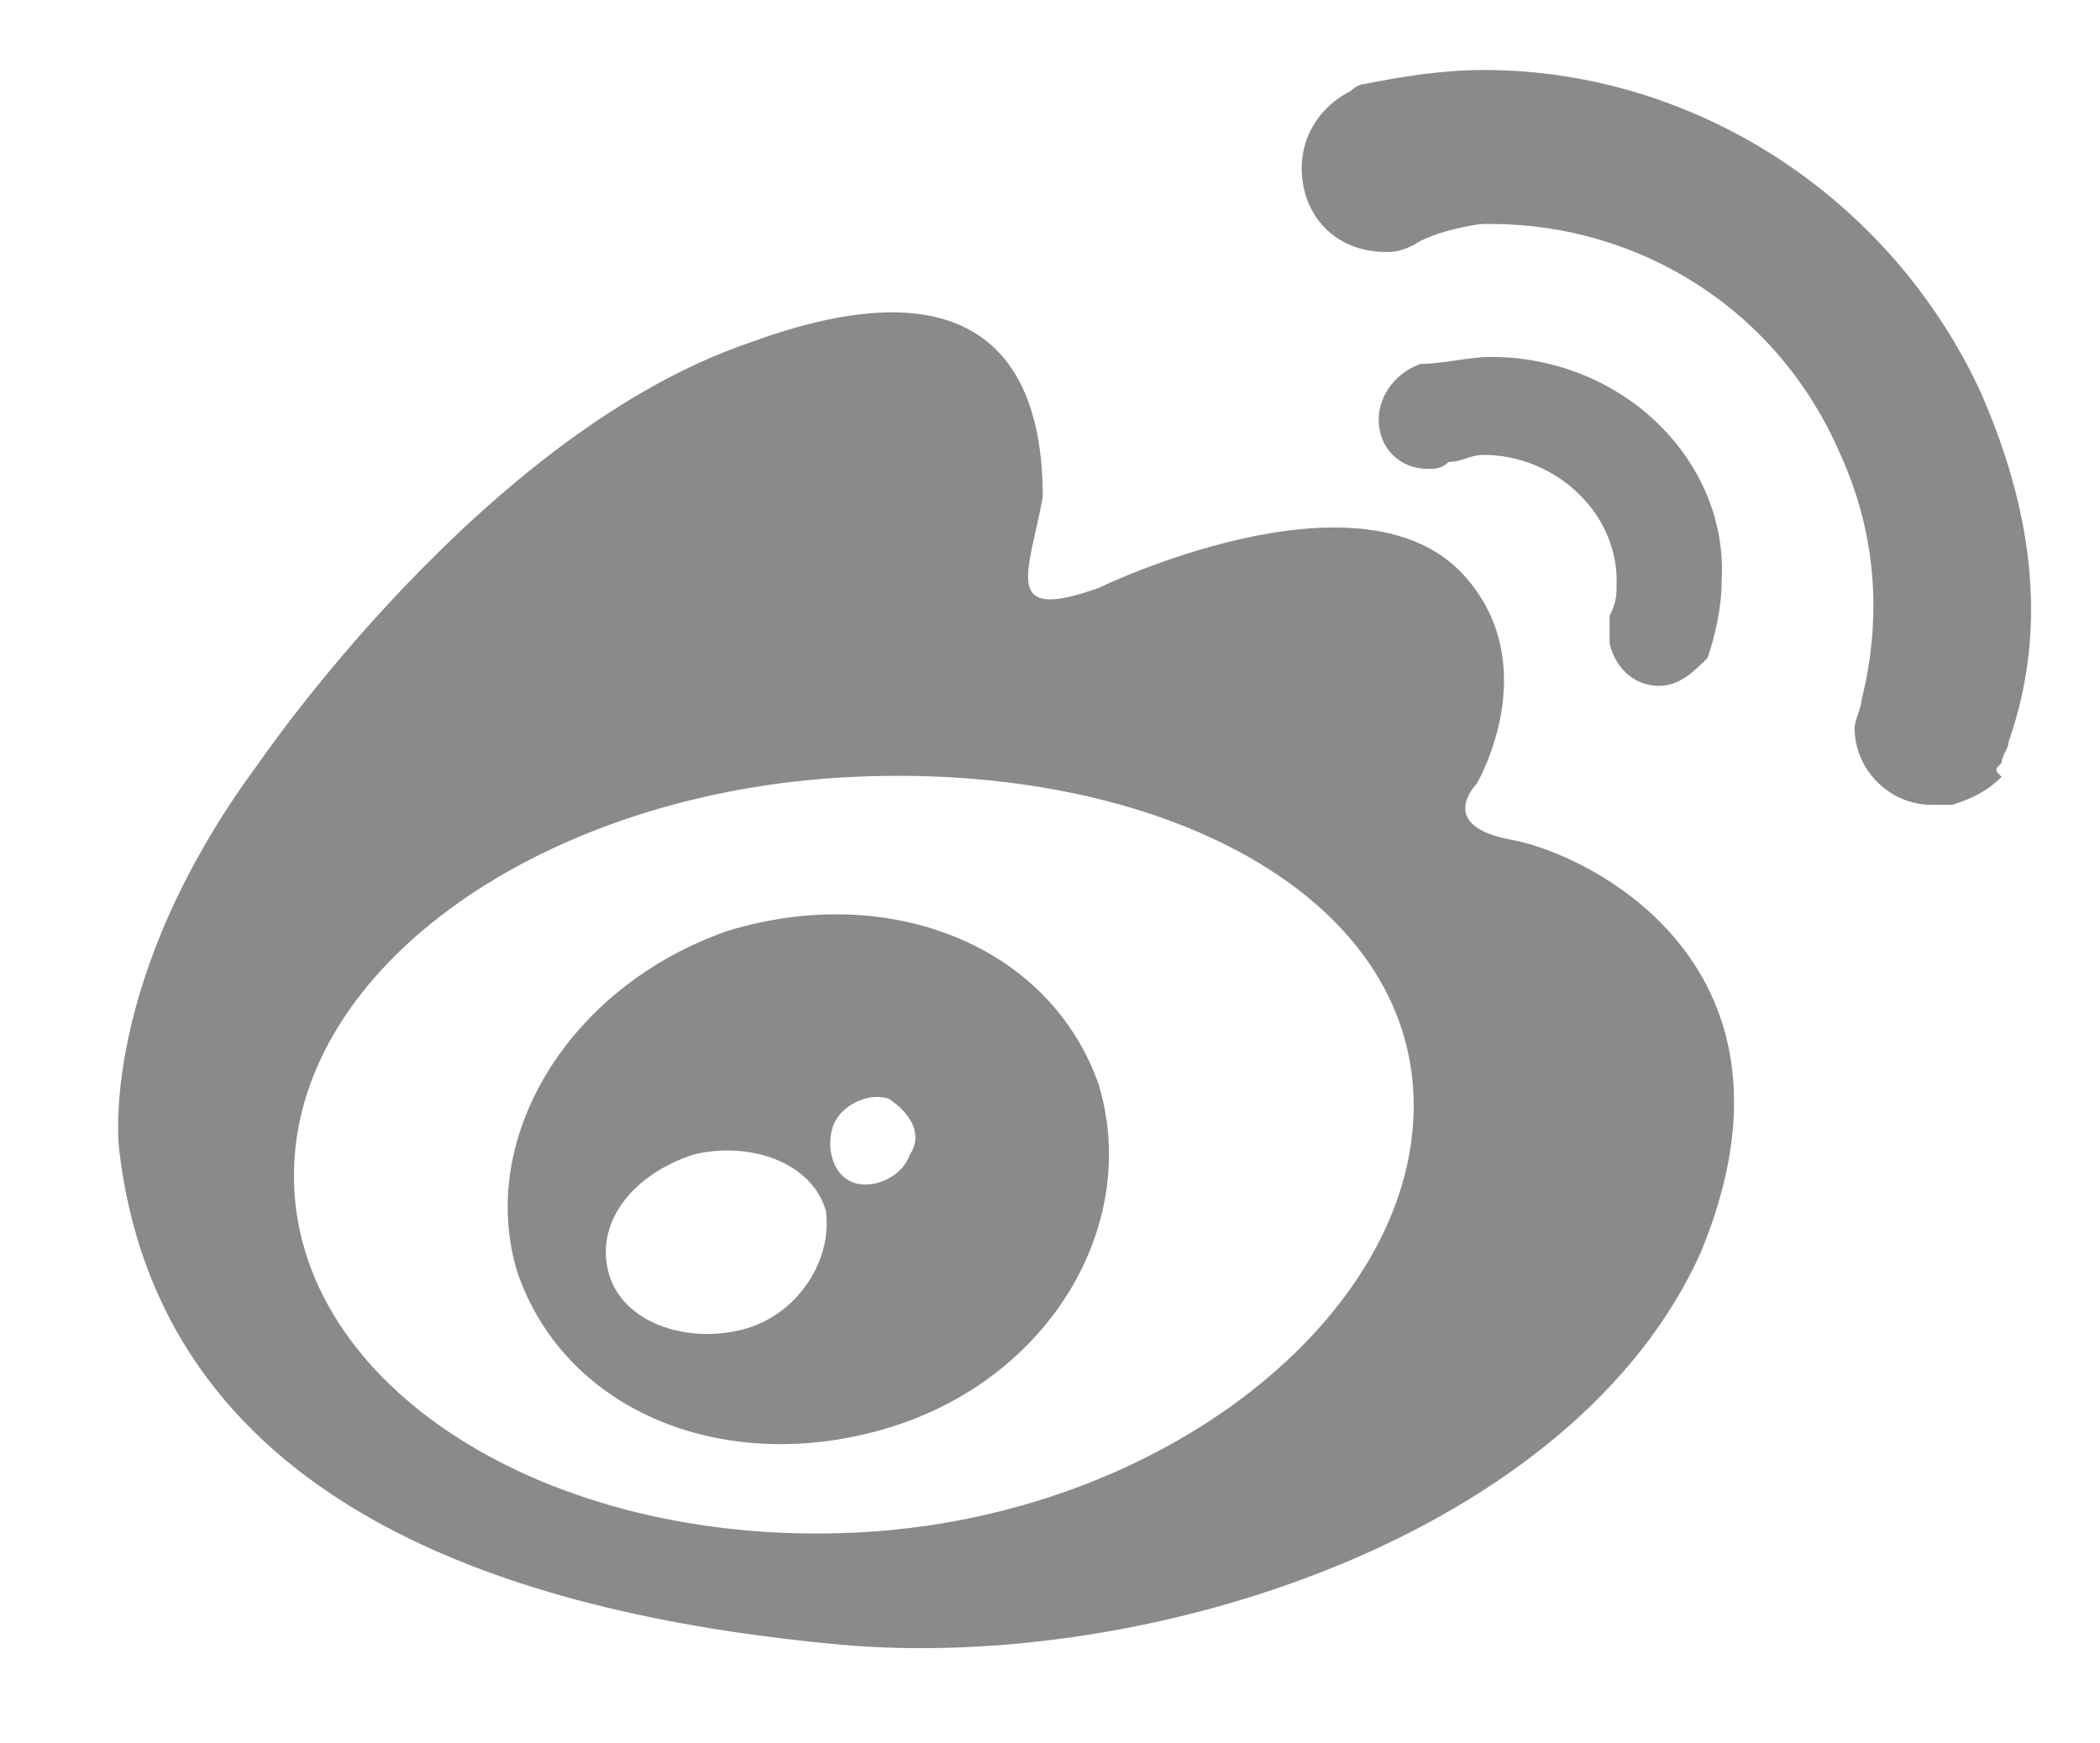 <?xml version="1.0" standalone="no"?><!DOCTYPE svg PUBLIC "-//W3C//DTD SVG 1.1//EN" "http://www.w3.org/Graphics/SVG/1.1/DTD/svg11.dtd"><svg t="1499671442351" class="icon" style="" viewBox="0 0 1234 1024" version="1.1" xmlns="http://www.w3.org/2000/svg" p-id="7787" xmlns:xlink="http://www.w3.org/1999/xlink" width="241.016" height="200"><defs><style type="text/css"></style></defs><path d="M1176.161 1258.41" p-id="7788" fill="#8a8a8a"></path><path d="M501.719 900.627c-180.948 8.225-328.996-86.361-328.996-209.735 0-123.373 148.048-226.185 328.996-234.41 180.948-8.225 328.996 69.912 328.996 193.285C830.715 773.141 682.667 892.402 501.719 900.627zM888.289 493.494c-45.237-8.225-20.562-32.9-20.562-32.9s41.124-69.912-8.225-123.373c-61.687-65.799-213.847 8.225-213.847 8.225-57.574 20.562-41.124-8.225-32.9-53.462 0-53.462-16.45-148.048-172.723-90.474-156.273 53.462-287.871 246.747-287.871 246.747-94.586 127.486-82.249 226.185-82.249 226.185 24.675 217.96 246.747 275.534 423.582 291.984 185.06 16.45 431.807-65.799 505.831-230.297C1069.237 567.518 933.526 501.719 888.289 493.494z" p-id="7789" fill="#8a8a8a"></path><path d="M645.655 637.43c-28.787-82.249-123.373-119.261-217.96-90.474-94.586 32.9-148.048 123.373-123.373 201.51 28.787 82.249 123.373 119.261 217.96 90.474C616.867 810.153 670.329 719.679 645.655 637.43zM435.92 781.365c-32.9 8.225-69.912-4.112-78.137-32.9-8.225-28.787 12.337-57.574 49.349-69.912 32.9-8.225 69.912 4.112 78.137 32.9C489.382 740.241 468.819 773.141 435.92 781.365zM534.618 678.554c-4.112 12.337-20.562 20.562-32.9 16.45-12.337-4.112-16.45-20.562-12.337-32.9 4.112-12.337 20.562-20.562 32.9-16.45C534.618 653.88 542.843 666.217 534.618 678.554z" p-id="7790" fill="#8a8a8a"></path><path d="M1176.161 448.257c0-4.112 4.112-8.225 4.112-12.337 24.675-69.912 12.337-139.823-16.45-205.622C1110.361 115.149 995.213 41.124 871.839 41.124c-24.675 0-49.349 4.112-69.912 8.225 0 0 0 0 0 0 0 0 0 0 0 0 0 0-4.112 0-8.225 4.112l0 0c-16.45 8.225-28.787 24.675-28.787 45.237 0 28.787 20.562 49.349 49.349 49.349 4.112 0 8.225 0 16.45-4.112l0 0c12.337-8.225 37.012-12.337 41.124-12.337 0 0 4.112 0 4.112 0 86.361 0 168.61 49.349 205.622 135.711 20.562 45.237 24.675 94.586 12.337 143.936 0 4.112-4.112 12.337-4.112 16.45 0 24.675 20.562 45.237 45.237 45.237 4.112 0 4.112 0 8.225 0l0 0c0 0 4.112 0 4.112 0 12.337-4.112 20.562-8.225 28.787-16.45C1172.048 452.369 1172.048 452.369 1176.161 448.257 1176.161 452.369 1176.161 448.257 1176.161 448.257z" p-id="7791" fill="#8a8a8a"></path><path d="M875.952 209.735c-12.337 0-28.787 4.112-41.124 4.112C822.49 217.96 810.153 230.297 810.153 246.747c0 16.45 12.337 28.787 28.787 28.787 4.112 0 8.225 0 12.337-4.112 8.225 0 12.337-4.112 20.562-4.112 41.124 0 78.137 32.9 78.137 74.024 0 8.225 0 12.337-4.112 20.562 0 4.112 0 8.225 0 12.337 0 0 0 0 0 0 0 0 0 0 0 0 0 0 0 0 0 0l0 0c0 0 0 4.112 0 4.112l0 0c4.112 16.45 16.45 24.675 28.787 24.675 12.337 0 20.562-8.225 28.787-16.45l0 0c4.112-12.337 8.225-28.787 8.225-45.237C1015.775 271.422 954.088 209.735 875.952 209.735z" p-id="7792" fill="#8a8a8a"></path></svg>